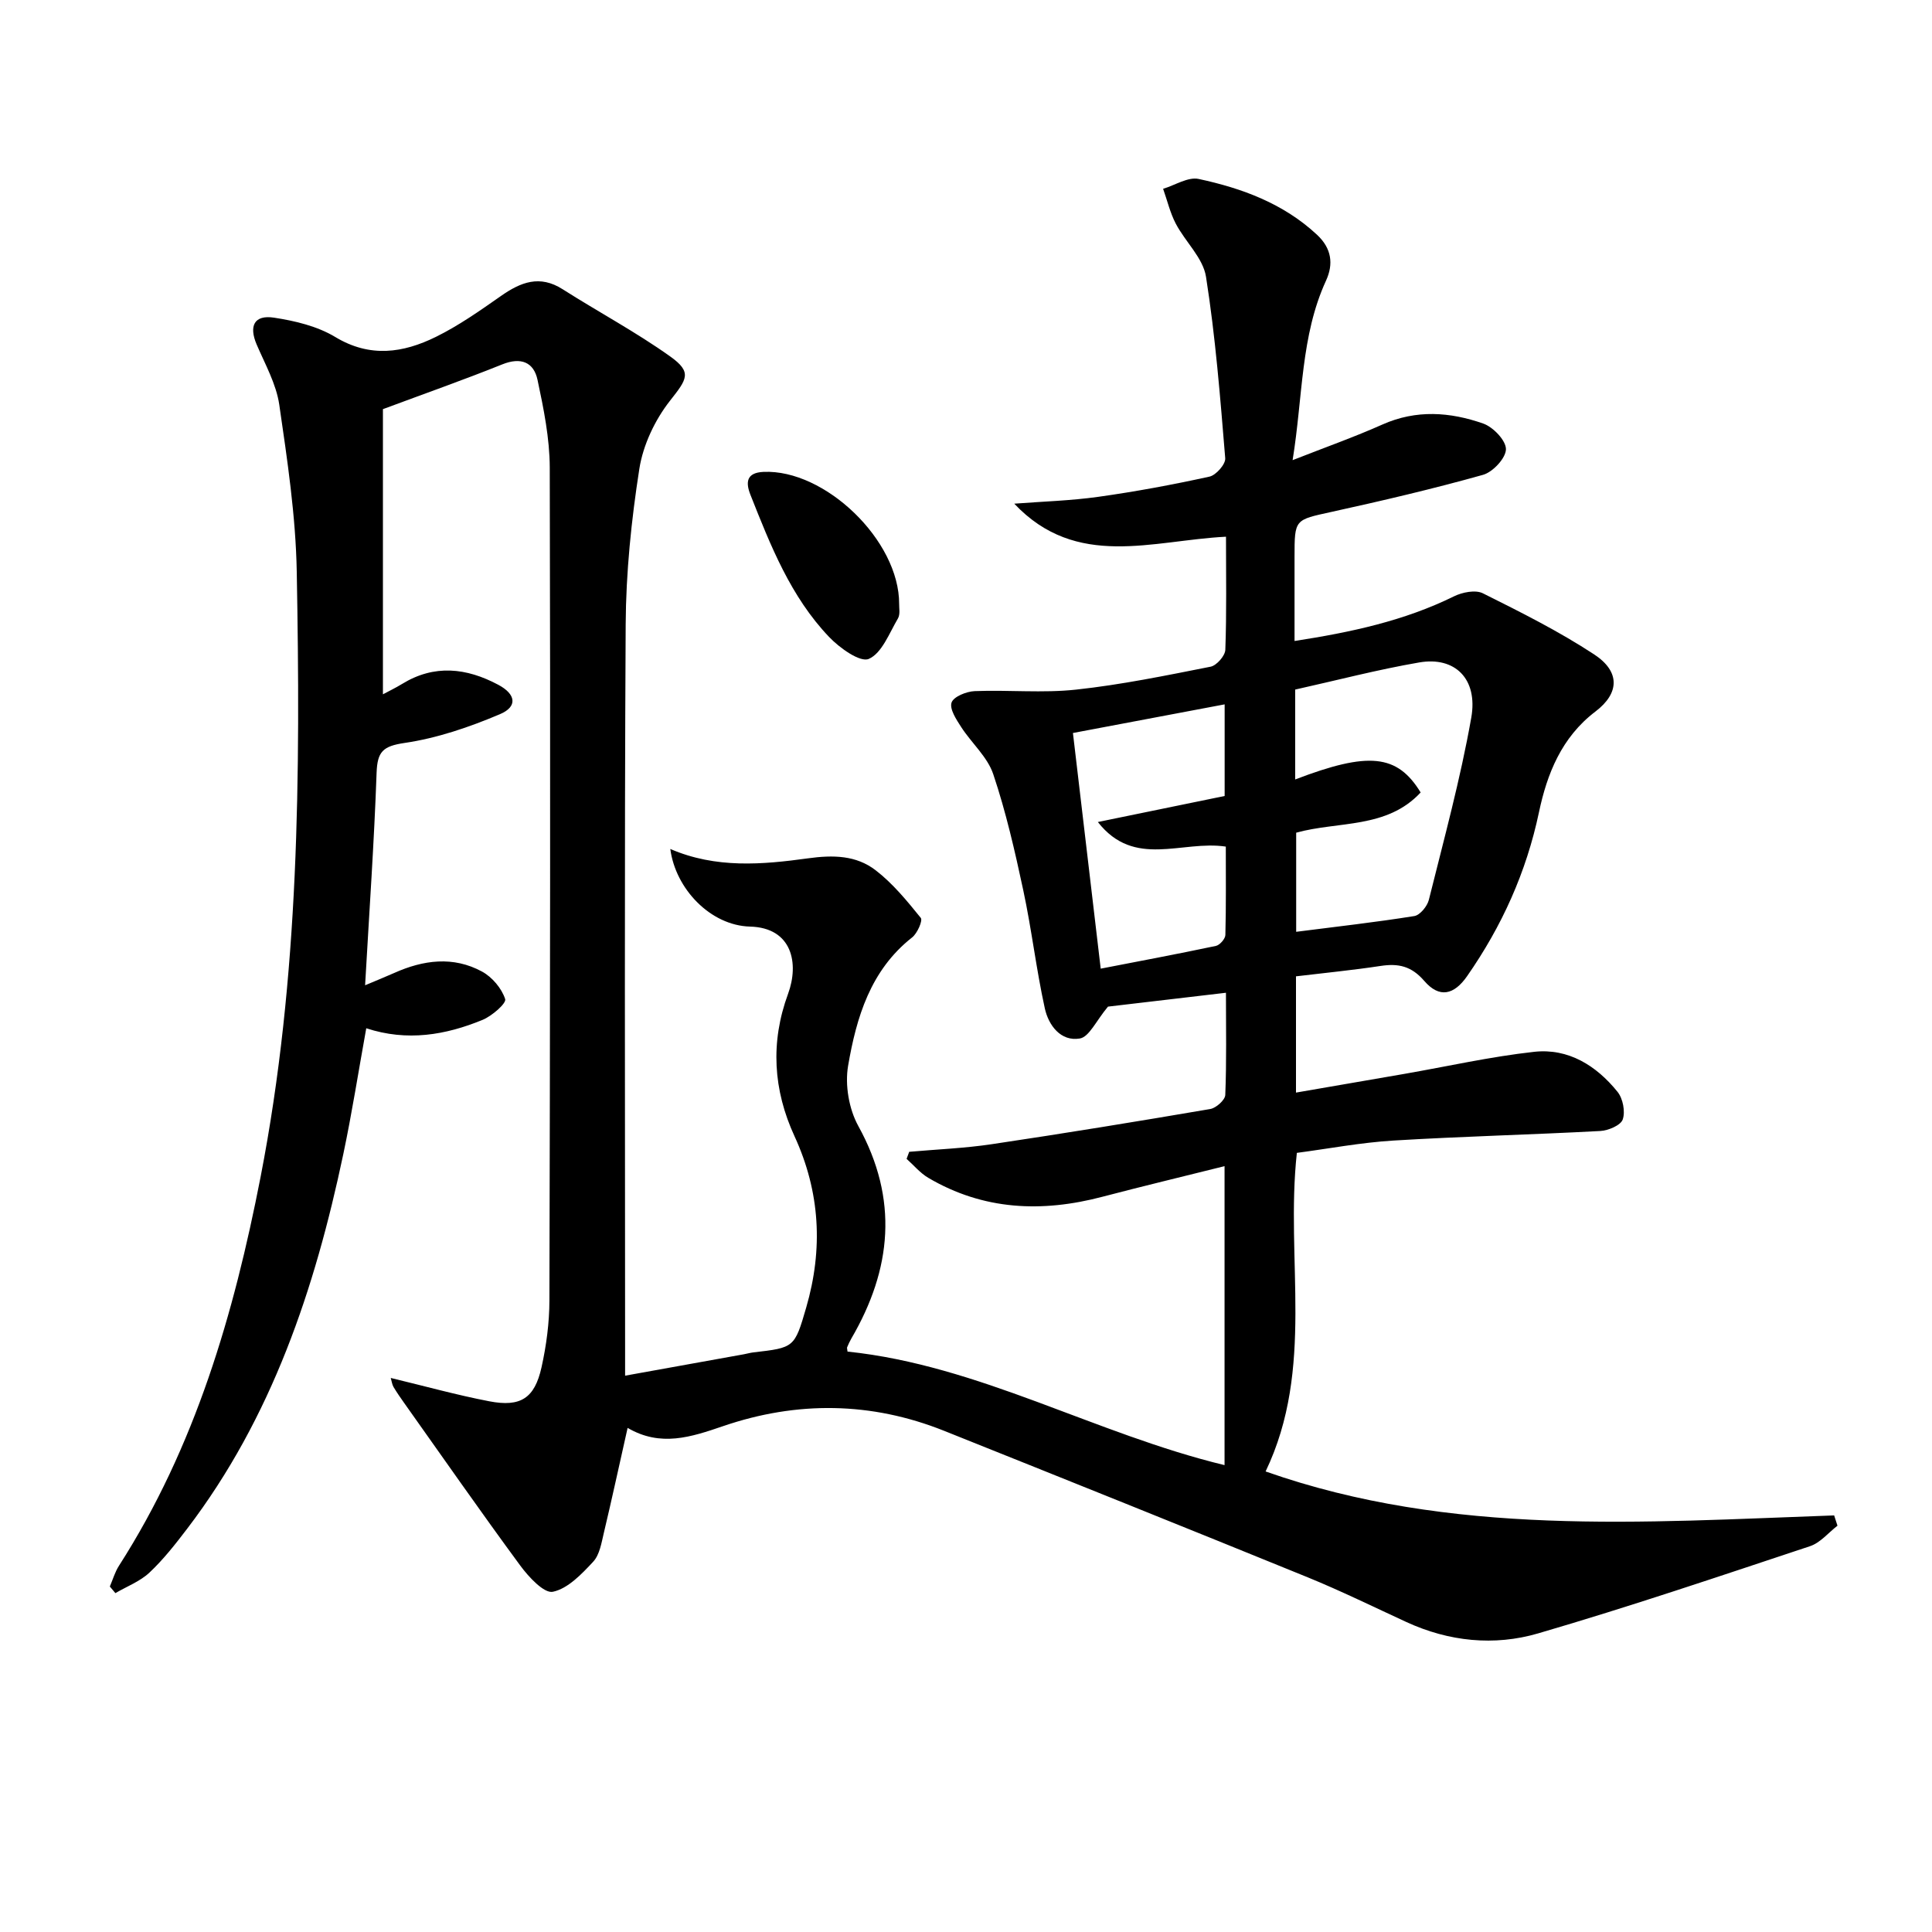 <svg enable-background="new 0 0 400 400" viewBox="0 0 400 400" xmlns="http://www.w3.org/2000/svg"><path d="m129.94 295.63c-1.76 7.81-3.26 14.77-4.91 21.69-.5 2.09-.87 4.57-2.22 6.02-2.38 2.56-5.24 5.57-8.35 6.22-1.82.38-5.02-3.08-6.75-5.43-8.17-11.1-16.05-22.42-24.03-33.66-.77-1.08-1.53-2.18-2.21-3.32-.29-.5-.36-1.13-.57-1.86 6.99 1.68 13.64 3.53 20.39 4.83 6.5 1.25 9.4-.62 10.83-7.05 1-4.51 1.62-9.2 1.63-13.81.14-57.49.22-114.98.07-172.47-.02-6.06-1.26-12.17-2.53-18.14-.78-3.68-3.45-4.76-7.3-3.21-8.07 3.24-16.28 6.13-24.71 9.27v59.04c1.18-.64 2.62-1.32 3.97-2.15 6.68-4.1 13.33-3.33 19.9.17 3.66 1.94 4.07 4.52.37 6.09-6.32 2.68-13.01 4.97-19.76 5.96-4.49.66-5.63 1.8-5.79 6.16-.51 14.44-1.52 28.86-2.38 44.01 2.26-.96 4.15-1.71 6.01-2.54 6.04-2.71 12.24-3.54 18.21-.29 2.09 1.14 4.06 3.47 4.78 5.69.29.87-2.73 3.5-4.67 4.3-7.66 3.15-15.61 4.52-24.09 1.74-1.62 8.95-2.96 17.57-4.76 26.09-5.88 27.87-14.78 54.53-32.33 77.54-2.42 3.17-4.91 6.36-7.8 9.07-1.96 1.84-4.68 2.86-7.05 4.25-.38-.46-.77-.91-1.15-1.37.62-1.44 1.06-3.01 1.9-4.31 15.79-24.64 23.78-52.09 29.31-80.48 8.06-41.44 8.25-83.35 7.49-125.29-.21-11.56-1.95-23.13-3.62-34.6-.63-4.3-2.94-8.39-4.69-12.48-1.63-3.83-.5-6.17 3.61-5.54 4.35.66 8.97 1.77 12.67 4 7.2 4.35 14.06 3.31 20.83-.02 4.73-2.33 9.12-5.42 13.46-8.46 4.11-2.88 8.04-4.44 12.8-1.4 7.38 4.7 15.15 8.84 22.26 13.91 4.61 3.29 3.46 4.71-.03 9.15-3.12 3.97-5.58 9.15-6.36 14.11-1.66 10.63-2.77 21.46-2.83 32.22-.28 49.99-.12 99.99-.12 149.98v5.56c8.71-1.57 16.64-3 24.58-4.43.65-.12 1.3-.31 1.96-.39 8.48-.98 8.54-.96 10.96-9.3 3.51-12.1 2.9-23.89-2.43-35.47-4.4-9.56-5.03-19.41-1.33-29.47 2.3-6.25.9-13.69-7.88-13.92-8.18-.22-15.43-7.81-16.5-16.07 9.43 4.08 19.08 3.24 28.49 1.94 5.26-.73 9.99-.63 14.01 2.46 3.57 2.74 6.51 6.35 9.36 9.87.44.55-.72 3.2-1.79 4.04-8.64 6.79-11.54 16.56-13.26 26.58-.68 3.97.17 8.95 2.12 12.48 8.35 15.14 6.94 29.61-1.46 44.01-.33.57-.6 1.18-.86 1.79-.06.13.02.33.08.89 27.24 2.84 51.24 17.02 78.06 23.51 0-20.73 0-40.8 0-61.9-8.68 2.17-17 4.16-25.26 6.33-12.55 3.31-24.67 2.81-36.09-3.92-1.68-.99-2.99-2.6-4.48-3.92.18-.49.36-.97.54-1.46 5.71-.51 11.46-.73 17.12-1.58 15.1-2.25 30.16-4.71 45.21-7.28 1.21-.21 3.07-1.86 3.11-2.91.28-6.95.14-13.91.14-21.16-9.05 1.06-17.56 2.07-24.42 2.87-2.46 2.93-3.89 6.27-5.83 6.6-3.96.67-6.48-2.74-7.25-6.23-1.78-8.1-2.73-16.38-4.47-24.49-1.73-8.08-3.58-16.19-6.21-24.01-1.2-3.58-4.49-6.43-6.63-9.74-1.01-1.56-2.45-3.74-2-5.08.41-1.22 3.07-2.3 4.78-2.37 6.99-.28 14.06.44 20.98-.31 9.36-1.01 18.63-2.92 27.88-4.75 1.24-.25 2.99-2.25 3.04-3.49.28-7.63.14-15.28.14-23.42-15.21.76-30.94 6.83-43.84-6.84 5.81-.45 11.66-.61 17.42-1.42 7.71-1.08 15.39-2.51 23-4.18 1.36-.3 3.36-2.58 3.26-3.8-1.03-12.56-2.02-25.15-3.98-37.58-.61-3.89-4.28-7.23-6.25-10.98-1.18-2.25-1.77-4.81-2.63-7.23 2.47-.74 5.15-2.51 7.36-2.04 8.99 1.93 17.54 5.07 24.5 11.55 3.03 2.82 3.45 6.05 1.87 9.5-5.27 11.48-4.77 23.93-6.92 37.17 6.84-2.69 12.82-4.8 18.6-7.38 7-3.12 14.01-2.6 20.86-.2 2.06.72 4.73 3.51 4.71 5.32-.02 1.84-2.71 4.73-4.75 5.3-10.37 2.91-20.88 5.37-31.4 7.68-7.58 1.67-7.62 1.46-7.62 9.31v17.41c11.66-1.8 22.69-4.16 33.02-9.25 1.73-.85 4.45-1.39 5.98-.62 7.84 3.91 15.74 7.86 23.05 12.66 5.34 3.51 5.3 7.98.24 11.82-7.03 5.34-10.02 12.95-11.68 20.83-2.63 12.46-7.68 23.61-14.88 33.95-2.71 3.89-5.74 4.62-8.87.99-2.68-3.1-5.38-3.66-9.06-3.1-5.72.87-11.5 1.43-17.5 2.15v24.07c7.55-1.3 14.96-2.57 22.36-3.86 8.97-1.56 17.89-3.58 26.93-4.58 7.1-.79 12.91 2.86 17.28 8.28 1.12 1.39 1.64 4.09 1.08 5.72-.42 1.22-2.99 2.3-4.65 2.39-14.27.77-28.57 1.11-42.83 1.98-6.75.41-13.45 1.69-19.99 2.55-2.42 22.13 3.78 44.53-6.47 65.96 38.43 13.53 78.14 10.5 117.71 9.1.23.71.46 1.42.69 2.13-1.88 1.45-3.55 3.53-5.68 4.24-18.71 6.21-37.39 12.54-56.31 18.06-9.08 2.65-18.46 1.7-27.27-2.36-6.78-3.12-13.49-6.42-20.39-9.24-25.06-10.21-50.18-20.29-75.3-30.34-15.1-6.04-30.49-6.2-45.75-.98-6.67 2.28-12.95 4.37-19.79.37zm138.21-134.25c15.2-5.82 21.13-5.23 25.98 2.69-7.01 7.56-17.05 5.91-25.77 8.33v20.52c8.43-1.08 16.47-1.98 24.46-3.26 1.18-.19 2.68-2.03 3.01-3.36 3.12-12.53 6.54-25.02 8.78-37.71 1.42-8.05-3.39-12.71-10.76-11.44-8.61 1.48-17.08 3.7-25.7 5.62zm-40.26 39.17c7.99-1.55 15.94-3.04 23.85-4.71.81-.17 1.94-1.47 1.96-2.26.16-6.1.09-12.2.09-18.3-9.11-1.37-18.92 4.59-26.49-5.09 9.17-1.88 17.78-3.65 26.25-5.39 0-6.66 0-12.59 0-18.97-10.85 2.05-21.35 4.03-31.41 5.93 1.88 15.93 3.74 31.71 5.75 48.79z"/><path d="m186.16 125.07c-.04.71.27 2.1-.26 2.99-1.79 3.03-3.31 7.18-6.03 8.36-1.79.78-6.05-2.27-8.22-4.55-7.95-8.33-12.11-18.9-16.27-29.4-1.02-2.57-.89-4.6 2.67-4.77 12.72-.59 28.16 14.17 28.11 27.37z"/></svg>
